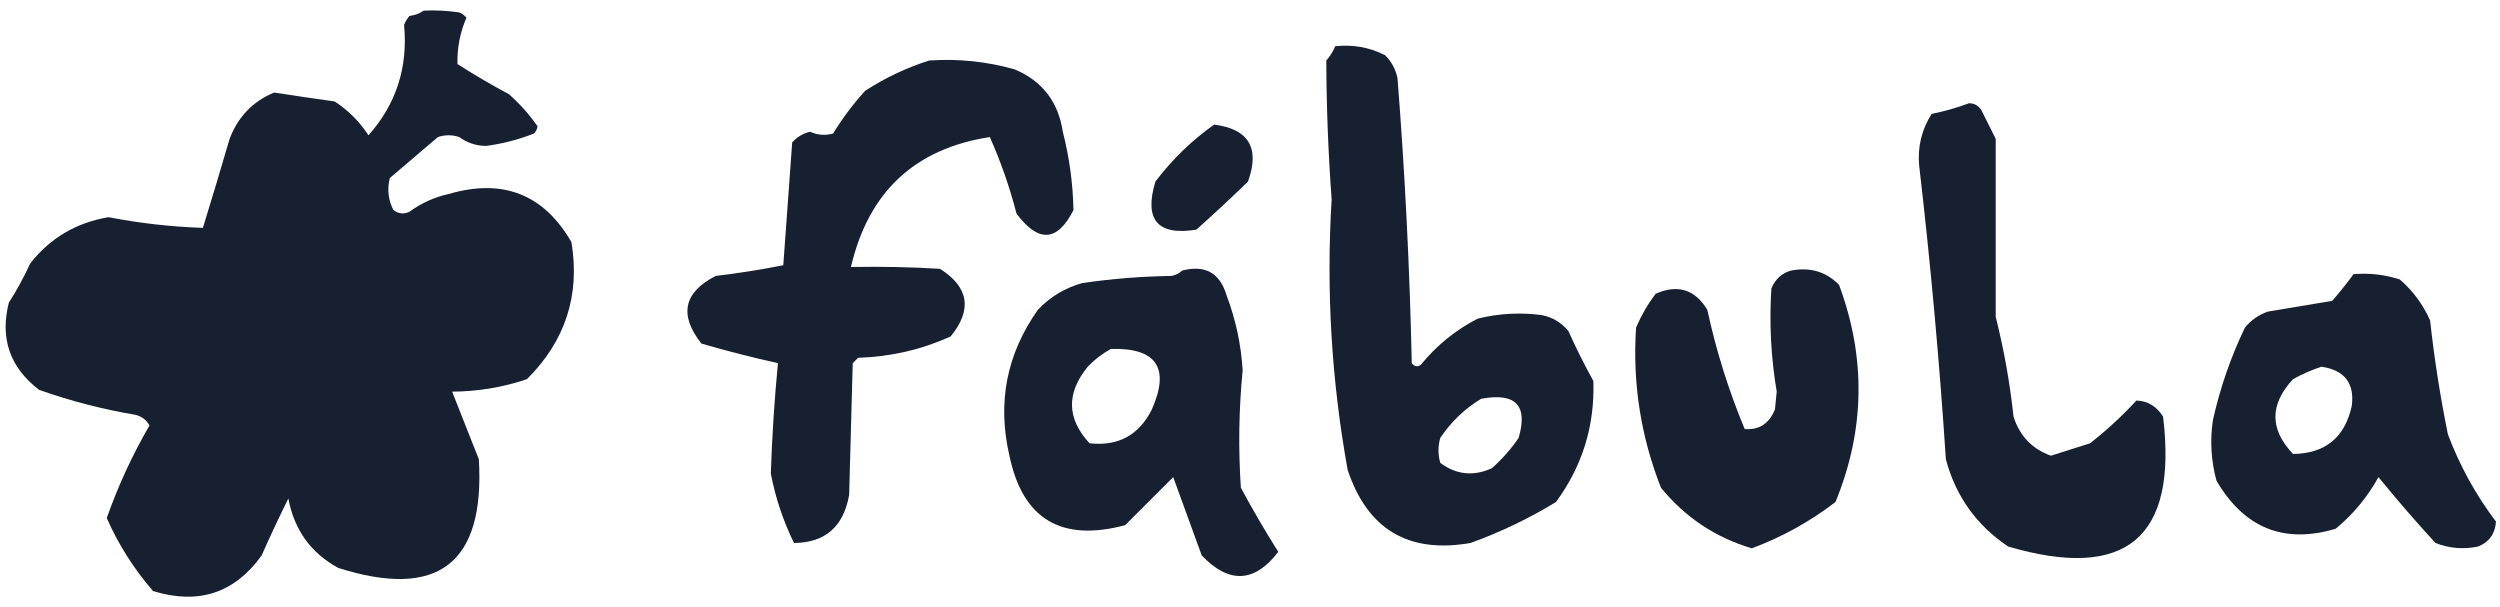 <svg width="140" height="34" viewBox="0 0 140 34" fill="none" xmlns="http://www.w3.org/2000/svg">
<path fill-rule="evenodd" clip-rule="evenodd" d="M23.725 0.596C24.393 0.563 25.058 0.597 25.719 0.696C25.88 0.757 26.013 0.857 26.118 0.995C25.76 1.832 25.594 2.696 25.619 3.587C26.554 4.188 27.517 4.753 28.511 5.282C29.119 5.823 29.651 6.422 30.106 7.077C30.077 7.231 30.011 7.364 29.907 7.476C29.037 7.818 28.14 8.05 27.215 8.173C26.657 8.165 26.158 7.999 25.719 7.675C25.32 7.542 24.922 7.542 24.523 7.675C23.625 8.439 22.728 9.204 21.831 9.968C21.673 10.593 21.74 11.191 22.03 11.763C22.307 11.973 22.606 12.006 22.927 11.862C23.584 11.377 24.316 11.045 25.121 10.865C28.157 9.977 30.45 10.875 32 13.557C32.493 16.532 31.662 19.091 29.508 21.234C28.156 21.691 26.76 21.924 25.32 21.932C25.815 23.189 26.313 24.452 26.816 25.721C27.162 31.554 24.536 33.581 18.939 31.802C17.403 30.962 16.473 29.666 16.148 27.914C15.635 28.948 15.136 30.011 14.652 31.105C13.136 33.216 11.109 33.881 8.571 33.099C7.498 31.861 6.634 30.499 5.978 29.011C6.613 27.21 7.41 25.482 8.371 23.826C8.197 23.51 7.931 23.311 7.574 23.228C5.731 22.917 3.937 22.452 2.19 21.832C0.554 20.582 -0.01 18.954 0.495 16.947C0.944 16.248 1.343 15.517 1.691 14.754C2.806 13.331 4.269 12.467 6.078 12.162C7.825 12.501 9.586 12.701 11.362 12.76C11.873 11.105 12.371 9.444 12.858 7.775C13.328 6.541 14.159 5.677 15.35 5.182C16.479 5.358 17.609 5.524 18.74 5.681C19.504 6.179 20.136 6.811 20.634 7.575C22.189 5.829 22.854 3.769 22.628 1.394C22.703 1.211 22.803 1.045 22.927 0.895C23.238 0.853 23.504 0.754 23.725 0.596Z" fill="#172031"/>
<path fill-rule="evenodd" clip-rule="evenodd" d="M52.04 3.388C53.669 3.278 55.264 3.444 56.825 3.886C58.366 4.538 59.264 5.701 59.517 7.376C59.886 8.823 60.085 10.286 60.115 11.763C59.216 13.543 58.153 13.61 56.925 11.962C56.541 10.478 56.043 9.049 55.43 7.675C51.223 8.324 48.631 10.751 47.653 14.953C49.316 14.92 50.978 14.953 52.638 15.053C54.259 16.081 54.459 17.344 53.236 18.841C51.606 19.58 49.878 19.978 48.052 20.038C47.952 20.137 47.852 20.237 47.753 20.337C47.686 22.796 47.62 25.256 47.553 27.715C47.238 29.495 46.208 30.392 44.462 30.407C43.855 29.161 43.423 27.865 43.166 26.518C43.234 24.451 43.367 22.391 43.565 20.337C42.128 20.019 40.699 19.654 39.278 19.24C38.016 17.639 38.281 16.376 40.076 15.452C41.347 15.301 42.61 15.102 43.864 14.853C44.025 12.571 44.191 10.278 44.363 7.974C44.632 7.673 44.965 7.474 45.36 7.376C45.783 7.567 46.215 7.6 46.656 7.476C47.177 6.622 47.776 5.824 48.45 5.083C49.587 4.348 50.783 3.783 52.04 3.388Z" fill="#172031"/>
<path fill-rule="evenodd" clip-rule="evenodd" d="M110.265 5.781C110.567 5.783 110.8 5.916 110.963 6.18C111.229 6.711 111.495 7.243 111.76 7.775C111.76 11.098 111.76 14.421 111.76 17.745C112.222 19.577 112.554 21.438 112.757 23.328C113.097 24.408 113.794 25.139 114.851 25.521C115.583 25.288 116.314 25.055 117.045 24.823C117.969 24.099 118.833 23.302 119.637 22.431C120.263 22.448 120.762 22.747 121.132 23.328C121.954 30.117 119.063 32.543 112.458 30.606C110.683 29.416 109.52 27.788 108.969 25.721C108.608 20.224 108.11 14.74 107.473 9.27C107.378 8.226 107.611 7.263 108.171 6.379C108.901 6.231 109.599 6.032 110.265 5.781Z" fill="#172031"/>
<path fill-rule="evenodd" clip-rule="evenodd" d="M67.992 6.977C69.934 7.228 70.566 8.292 69.886 10.168C68.942 11.088 67.978 11.985 66.995 12.86C64.821 13.21 64.057 12.312 64.702 10.168C65.646 8.924 66.743 7.861 67.992 6.977Z" fill="#172031"/>
<path fill-rule="evenodd" clip-rule="evenodd" d="M100.294 15.153C101.36 14.946 102.258 15.212 102.986 15.95C104.505 20.036 104.439 24.091 102.786 28.114C101.352 29.213 99.79 30.077 98.1 30.706C96.064 30.101 94.37 28.971 93.016 27.316C91.88 24.431 91.415 21.44 91.62 18.343C91.91 17.663 92.276 17.031 92.717 16.449C93.951 15.908 94.915 16.207 95.608 17.346C96.107 19.644 96.805 21.87 97.702 24.026C98.508 24.091 99.073 23.725 99.397 22.929C99.43 22.597 99.463 22.265 99.496 21.932C99.173 20.015 99.073 18.087 99.197 16.15C99.418 15.629 99.783 15.296 100.294 15.153Z" fill="#172031"/>
<path fill-rule="evenodd" clip-rule="evenodd" d="M68.691 16.548C68.318 15.282 67.487 14.817 66.199 15.152C66.047 15.306 65.847 15.405 65.6 15.452C63.927 15.477 62.265 15.61 60.615 15.85C59.642 16.121 58.812 16.619 58.123 17.346C56.369 19.825 55.837 22.55 56.528 25.521C57.268 29.069 59.428 30.365 63.008 29.41L65.7 26.718C66.23 28.173 66.762 29.636 67.296 31.105C68.824 32.704 70.253 32.638 71.583 30.905C70.846 29.735 70.148 28.539 69.489 27.316C69.341 25.119 69.374 22.926 69.589 20.736C69.501 19.294 69.202 17.898 68.691 16.548ZM64.504 22.929C65.532 20.601 64.767 19.471 62.211 19.539C61.738 19.795 61.306 20.128 60.914 20.536C59.704 22.014 59.737 23.443 61.014 24.823C62.619 25.001 63.782 24.37 64.504 22.929Z" fill="#172031"/>
<path fill-rule="evenodd" clip-rule="evenodd" d="M134.391 15.651C133.554 15.379 132.69 15.279 131.799 15.352C131.426 15.863 131.027 16.361 130.603 16.848L127.013 17.446C126.495 17.622 126.062 17.921 125.717 18.343C124.921 20.001 124.323 21.729 123.923 23.527C123.753 24.675 123.82 25.805 124.122 26.917C125.679 29.576 127.906 30.473 130.802 29.609C131.782 28.796 132.579 27.832 133.195 26.718C134.215 27.972 135.279 29.202 136.385 30.407C137.158 30.71 137.956 30.776 138.778 30.606C139.396 30.353 139.728 29.888 139.775 29.21C138.649 27.723 137.751 26.095 137.083 24.325C136.653 22.213 136.321 20.087 136.086 17.944C135.692 17.056 135.126 16.291 134.391 15.651ZM131.7 22.73C131.863 21.461 131.298 20.73 130.005 20.536C129.472 20.707 128.94 20.939 128.41 21.234C127.096 22.645 127.096 24.04 128.41 25.422C130.213 25.4 131.309 24.502 131.7 22.73Z" fill="#172031"/>
<path fill-rule="evenodd" clip-rule="evenodd" d="M77.563 3.089C76.689 2.648 75.758 2.482 74.772 2.59C74.656 2.876 74.49 3.141 74.273 3.388C74.281 5.98 74.381 8.572 74.572 11.164C74.262 16.25 74.561 21.302 75.47 26.319C76.583 29.651 78.876 31.013 82.349 30.407C84.023 29.802 85.618 29.038 87.135 28.113C88.616 26.095 89.314 23.835 89.228 21.334C88.726 20.428 88.261 19.497 87.832 18.542C87.443 18.065 86.945 17.766 86.337 17.645C85.127 17.485 83.93 17.551 82.748 17.844C81.511 18.482 80.447 19.346 79.557 20.437C79.368 20.56 79.202 20.526 79.059 20.337C78.944 15.01 78.678 9.693 78.261 4.385C78.158 3.88 77.926 3.448 77.563 3.089ZM85.042 24.524C85.579 22.705 84.881 21.974 82.948 22.331C82.032 22.881 81.267 23.613 80.655 24.524C80.522 24.99 80.522 25.455 80.655 25.92C81.548 26.588 82.512 26.688 83.546 26.219C84.119 25.713 84.618 25.148 85.042 24.524Z" fill="#172031"/>
</svg>
